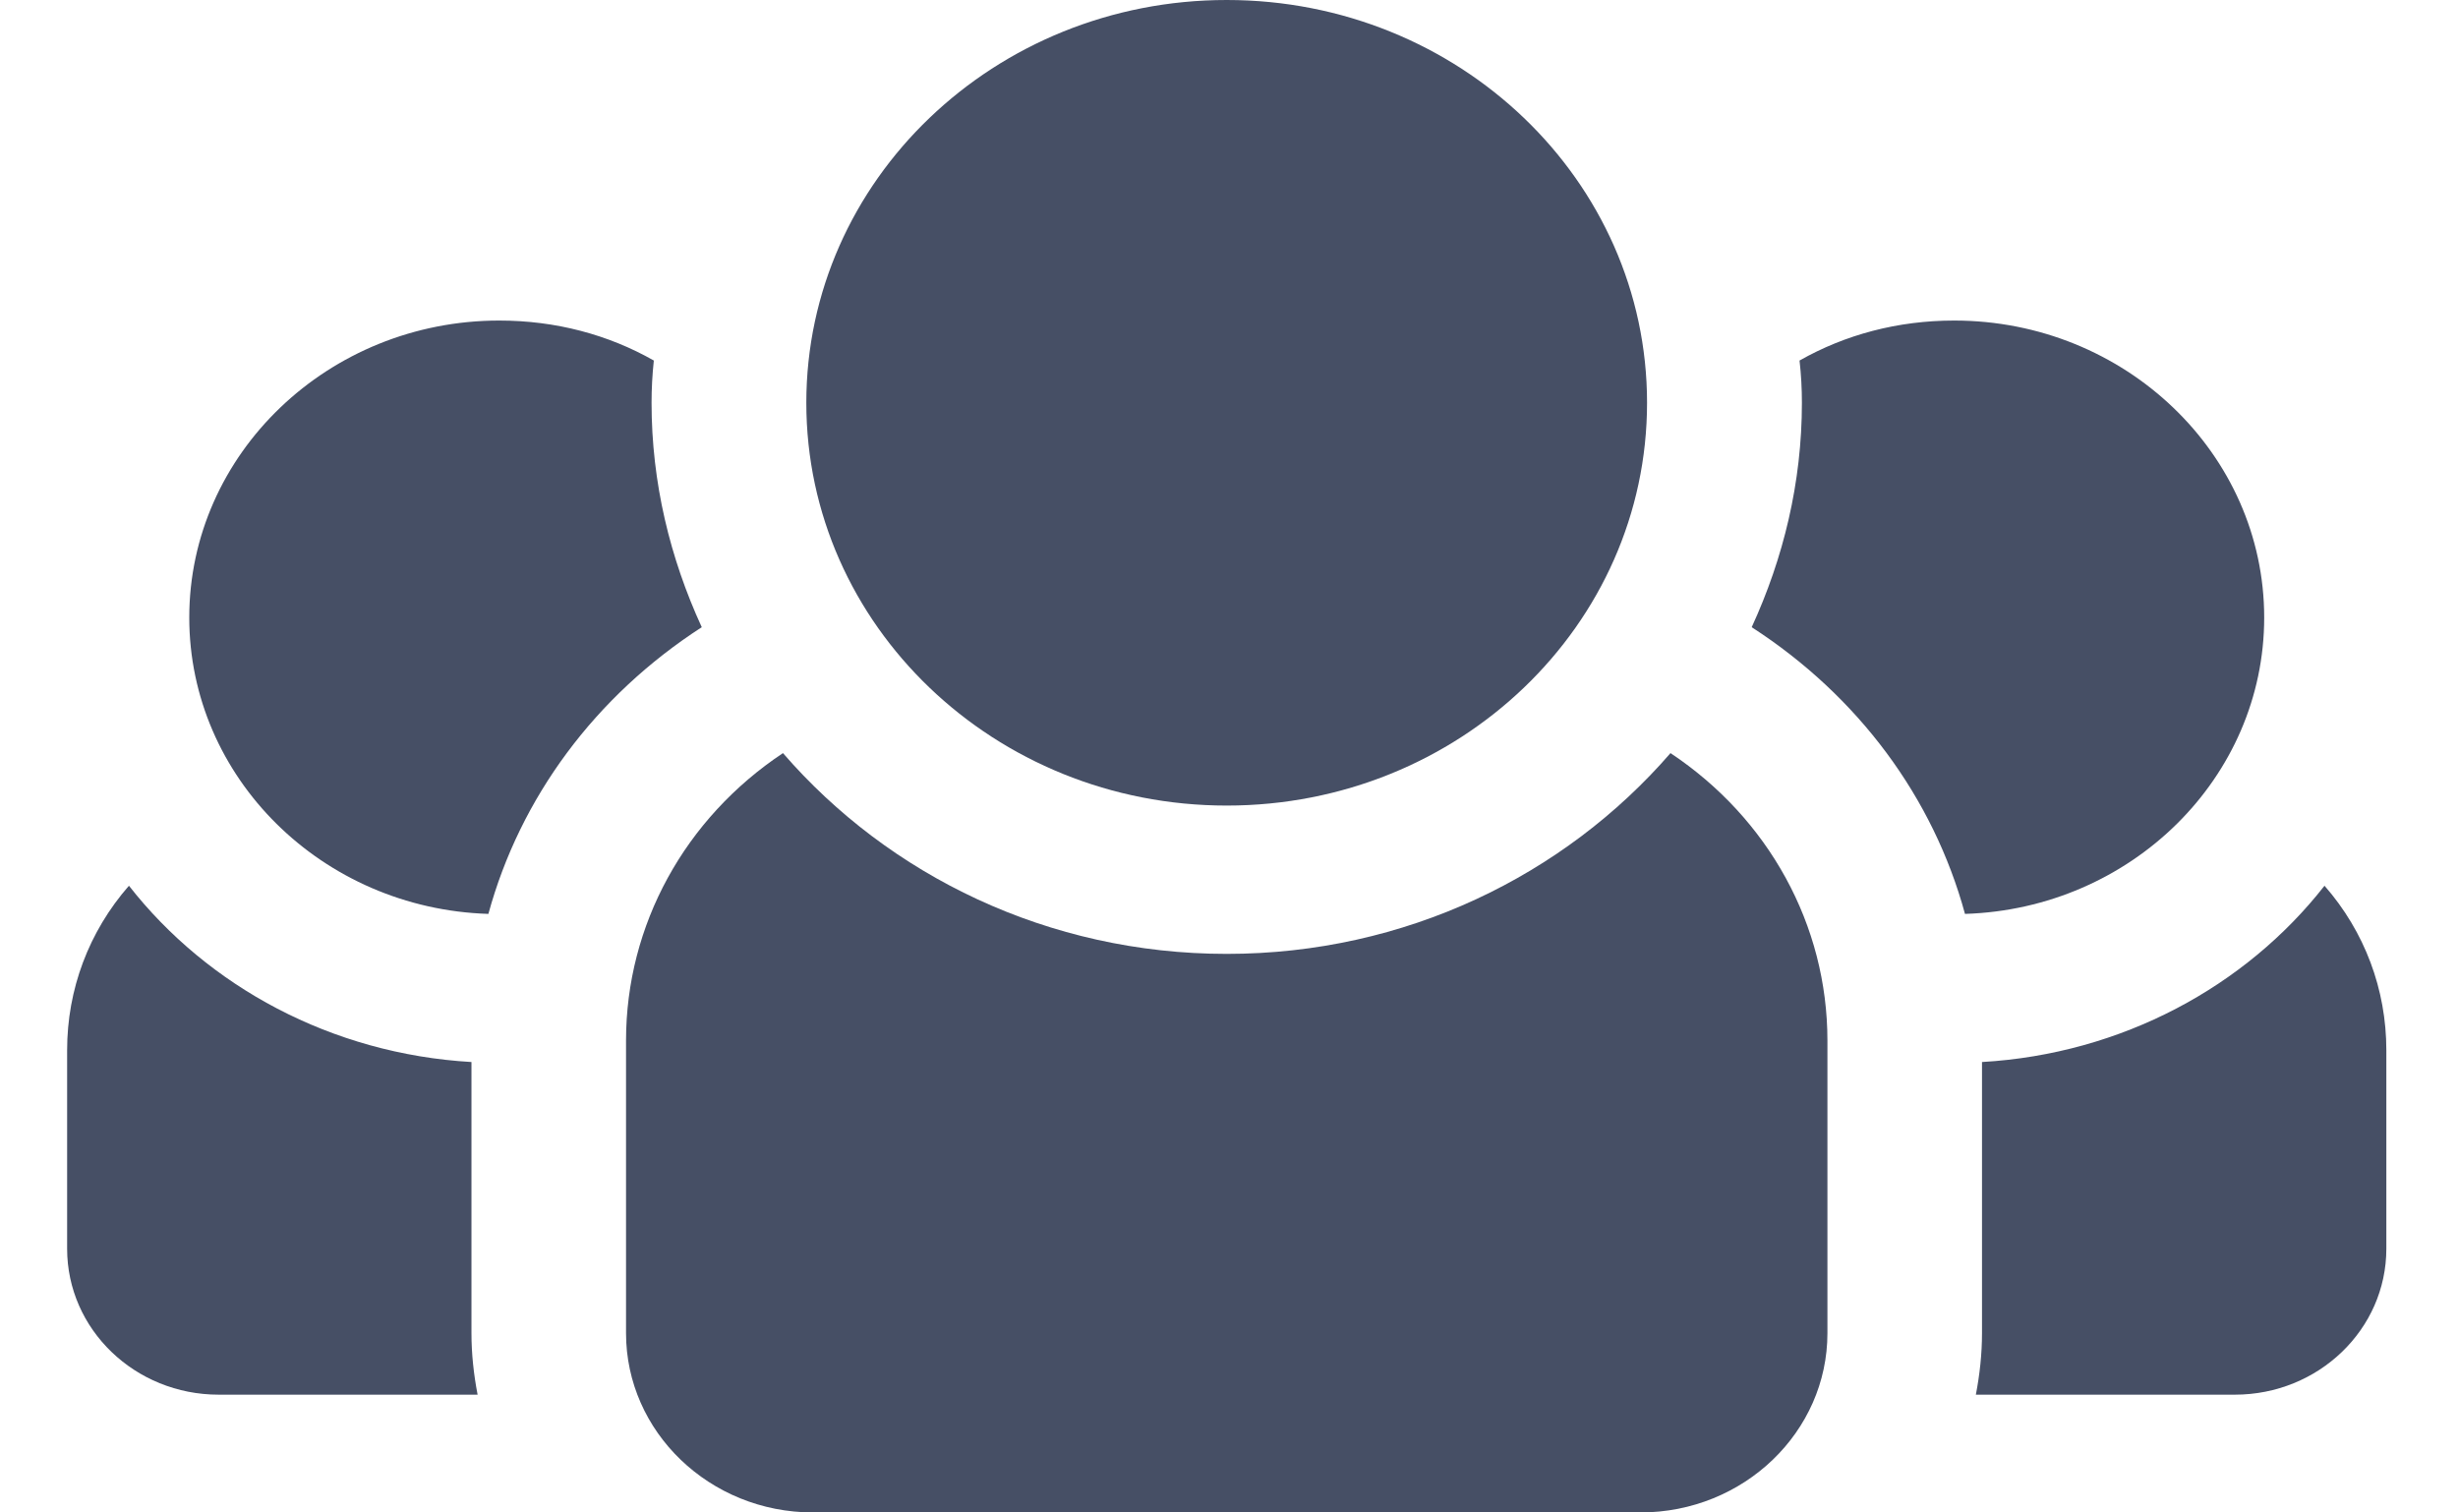 <?xml version="1.0" encoding="UTF-8"?> <svg xmlns="http://www.w3.org/2000/svg" width="26" height="16" viewBox="0 0 26 16" fill="none"><path d="M4.987 11.235C3.506 11.149 2.198 10.436 1.364 9.37C0.939 9.856 0.71 10.467 0.71 11.11V13.21C0.71 14.064 1.429 14.754 2.313 14.754H5.052C5.011 14.542 4.987 14.323 4.987 14.104V11.235Z" fill="#464F65"></path><path d="M24.588 9.37C23.754 10.436 22.445 11.149 20.965 11.235V14.104C20.965 14.323 20.941 14.542 20.9 14.754H23.639C24.523 14.754 25.242 14.064 25.242 13.21V11.11C25.242 10.467 25.013 9.856 24.588 9.37Z" fill="#464F65"></path><path d="M7.423 6.635C7.088 5.906 6.892 5.107 6.892 4.261C6.892 4.112 6.9 3.963 6.916 3.814C6.434 3.54 5.878 3.391 5.281 3.391C3.474 3.391 2.002 4.801 2.002 6.533C2.002 8.226 3.408 9.613 5.166 9.668C5.502 8.438 6.295 7.364 7.423 6.635Z" fill="#464F65"></path><path d="M23.95 6.533C23.95 4.801 22.478 3.391 20.671 3.391C20.074 3.391 19.518 3.54 19.035 3.814C19.052 3.963 19.06 4.112 19.06 4.261C19.06 5.107 18.864 5.906 18.529 6.635C19.657 7.364 20.45 8.438 20.785 9.668C22.544 9.613 23.95 8.226 23.95 6.533Z" fill="#464F65"></path><path d="M17.67 7.967C16.549 9.261 14.865 10.091 12.976 10.091C11.087 10.091 9.402 9.261 8.282 7.967C7.244 8.657 6.622 9.786 6.622 11.008V14.104C6.622 15.146 7.505 16 8.601 16H17.351C18.447 16 19.33 15.146 19.33 14.104V11.008C19.33 9.786 18.708 8.657 17.67 7.967Z" fill="#464F65"></path><path d="M12.976 8.522C15.432 8.522 17.422 6.615 17.422 4.261C17.422 1.908 15.432 0 12.976 0C10.52 0 8.529 1.908 8.529 4.261C8.529 6.615 10.52 8.522 12.976 8.522Z" fill="#464F65"></path></svg> 